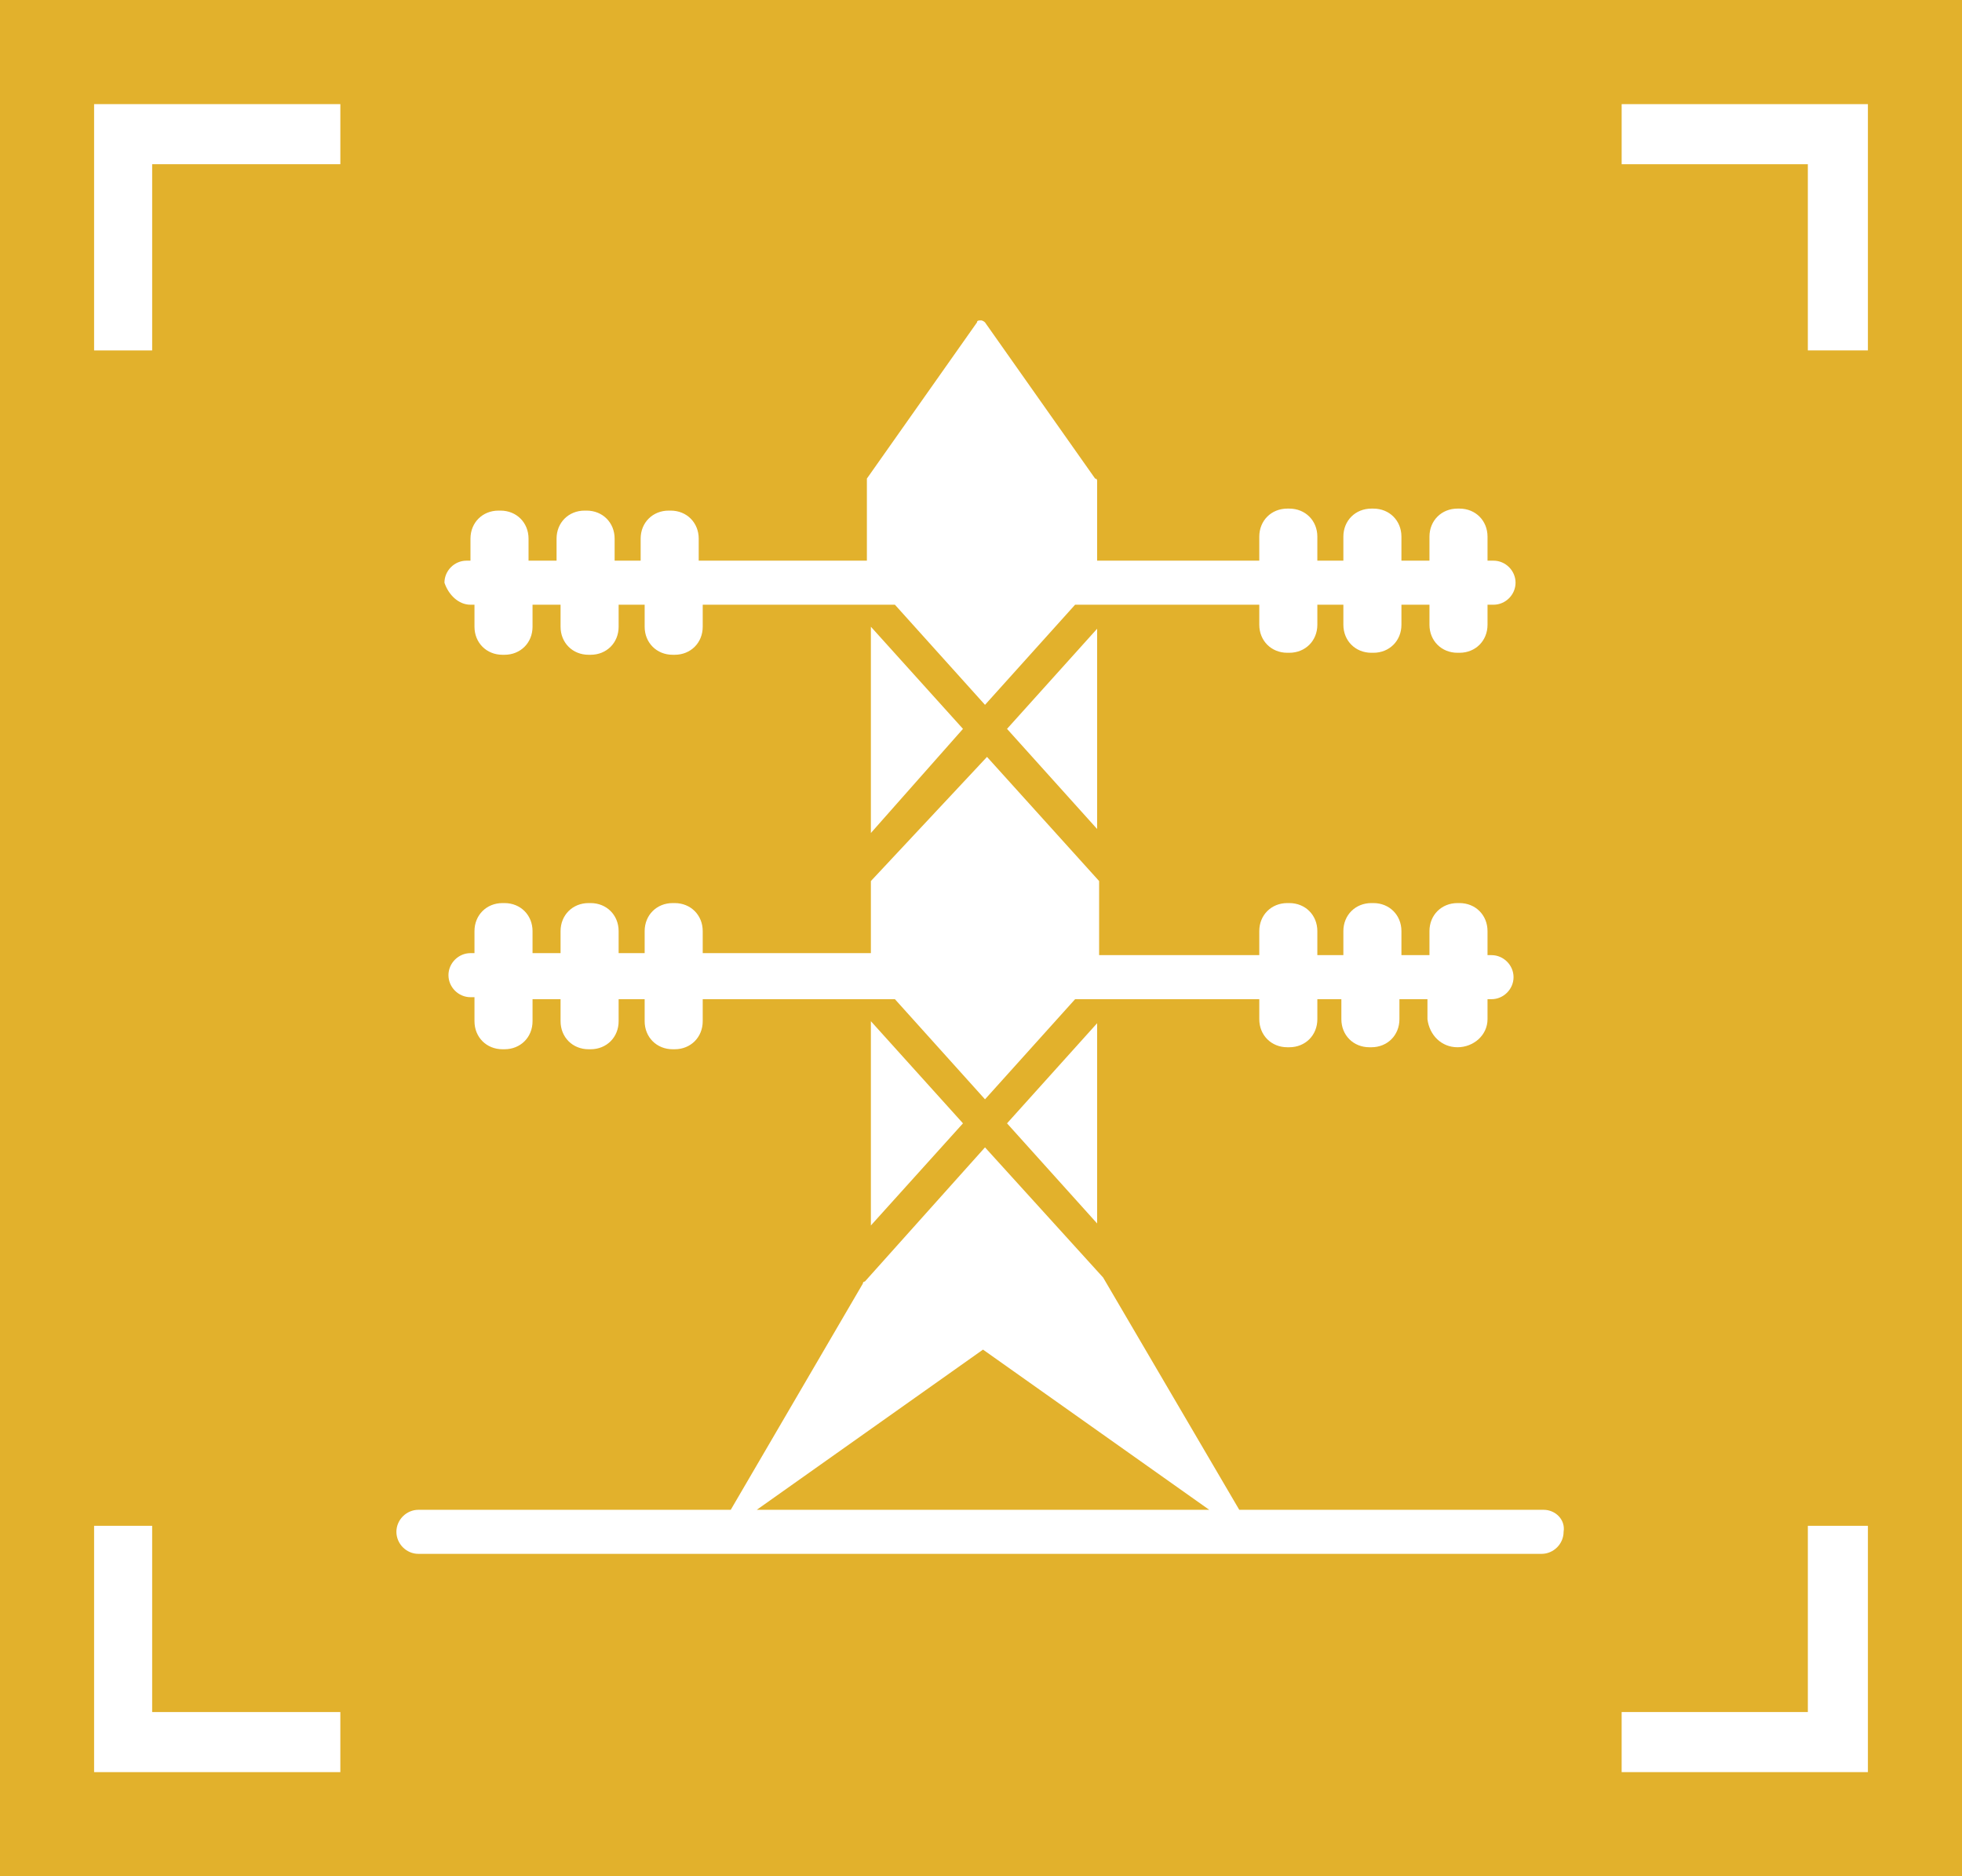 <?xml version="1.0" encoding="utf-8"?>
<!-- Generator: Adobe Illustrator 24.0.1, SVG Export Plug-In . SVG Version: 6.00 Build 0)  -->
<svg version="1.1" id="Ebene_1" xmlns="http://www.w3.org/2000/svg" xmlns:xlink="http://www.w3.org/1999/xlink" x="0px" y="0px"
	 viewBox="0 0 98 93.7" style="enable-background:new 0 0 98 93.7;" xml:space="preserve">
<style type="text/css">
	.st0{fill:#E2B12C;}
	.st1{fill:#FFFFFF;}
	.st2{clip-path:url(#SVGID_4_);fill:#FFFFFF;}
</style>
<g>
	<path class="st0" d="M0,0h98v93.7H0V0z"/>
</g>
<g>
	<path class="st1" d="M17,8.2v-3H7.6H4.7v3v9.3h2.9V8.2H17z"/>
	<path class="st1" d="M81,85.5v3h9.3h3v-3v-9.3h-3v9.3H81z"/>
	<path class="st1" d="M7.6,76.2H4.7v9.3v3h2.9H17v-3H7.6L7.6,76.2z"/>
	<path class="st1" d="M90.3,17.5h3V8.2v-3h-3H81v3h9.3V17.5z"/>
	<g>
		<defs>
			<rect id="SVGID_1_" y="0" width="98" height="93.7"/>
		</defs>
		<clipPath id="SVGID_2_">
			<use xlink:href="#SVGID_1_"  style="overflow:visible;"/>
		</clipPath>
	</g>
</g>
<g>
	<polygon class="st1" points="54.8,31.4 50.3,36.4 54.8,41.4 	"/>
	<polygon class="st1" points="54.8,61.1 54.8,51.1 50.3,56.1 	"/>
	<polygon class="st1" points="43.5,61.2 48.1,56.1 43.5,51 	"/>
	<polygon class="st1" points="43.5,41.6 48.1,36.4 43.5,31.3 	"/>
	<g>
		<defs>
			<rect id="SVGID_3_" x="19.8" y="16" width="58.3" height="61.6"/>
		</defs>
		<clipPath id="SVGID_4_">
			<use xlink:href="#SVGID_3_"  style="overflow:visible;"/>
		</clipPath>
		<path class="st2" d="M72.8,52.3L72.8,52.3c0.8,0,1.5-0.6,1.5-1.4v-1h0.2c0.6,0,1.1-0.5,1.1-1.1c0-0.6-0.5-1.1-1.1-1.1h-0.2v-1.2
			c0-0.8-0.6-1.4-1.4-1.4h-0.1c-0.8,0-1.4,0.6-1.4,1.4v1.2h-1.4v-1.2c0-0.8-0.6-1.4-1.4-1.4h-0.1c-0.8,0-1.4,0.6-1.4,1.4v1.2h-1.3
			v-1.2c0-0.8-0.6-1.4-1.4-1.4h-0.1c-0.8,0-1.4,0.6-1.4,1.4v1.2h-8v-3.7l-5.6-6.2L43.5,44v3.6h-8.4v-1.1c0-0.8-0.6-1.4-1.4-1.4h-0.1
			c-0.8,0-1.4,0.6-1.4,1.4v1.1h-1.3v-1.1c0-0.8-0.6-1.4-1.4-1.4h-0.1c-0.8,0-1.4,0.6-1.4,1.4v1.1h-1.4v-1.1c0-0.8-0.6-1.4-1.4-1.4
			h-0.1c-0.8,0-1.4,0.6-1.4,1.4v1.1h-0.2c-0.6,0-1.1,0.5-1.1,1.1c0,0.6,0.5,1.1,1.1,1.1h0.2V51c0,0.8,0.6,1.4,1.4,1.4h0.1
			c0.8,0,1.4-0.6,1.4-1.4v-1.1h1.4V51c0,0.8,0.6,1.4,1.4,1.4h0.1c0.8,0,1.4-0.6,1.4-1.4v-1.1h1.3V51c0,0.8,0.6,1.4,1.4,1.4h0.1
			c0.8,0,1.4-0.6,1.4-1.4v-1.1h9.6l4.5,5l4.5-5h9.2v1c0,0.8,0.6,1.4,1.4,1.4h0.1c0.8,0,1.4-0.6,1.4-1.4v-1H67v1
			c0,0.8,0.6,1.4,1.4,1.4h0.1c0.8,0,1.4-0.6,1.4-1.4v-1h1.4v1C71.4,51.7,72,52.3,72.8,52.3"/>
		<path class="st2" d="M23.5,30.2h0.2v1.1c0,0.8,0.6,1.4,1.4,1.4h0.1c0.8,0,1.4-0.6,1.4-1.4v-1.1H28v1.1c0,0.8,0.6,1.4,1.4,1.4h0.1
			c0.8,0,1.4-0.6,1.4-1.4v-1.1h1.3v1.1c0,0.8,0.6,1.4,1.4,1.4h0.1c0.8,0,1.4-0.6,1.4-1.4v-1.1h9.6l4.5,5l4.5-5h9.2v1
			c0,0.8,0.6,1.4,1.4,1.4h0.1c0.8,0,1.4-0.6,1.4-1.4v-1h1.3v1c0,0.8,0.6,1.4,1.4,1.4h0.1c0.8,0,1.4-0.6,1.4-1.4v-1h1.4v1
			c0,0.8,0.6,1.4,1.4,1.4h0.1c0.8,0,1.4-0.6,1.4-1.4v-1h0.3c0.6,0,1.1-0.5,1.1-1.1c0-0.6-0.5-1.1-1.1-1.1h-0.3v-1.2
			c0-0.8-0.6-1.4-1.4-1.4h-0.1c-0.8,0-1.4,0.6-1.4,1.4V28H70v-1.2c0-0.8-0.6-1.4-1.4-1.4h-0.1c-0.8,0-1.4,0.6-1.4,1.4V28h-1.3v-1.2
			c0-0.8-0.6-1.4-1.4-1.4h-0.1c-0.8,0-1.4,0.6-1.4,1.4V28h-8.1V24c0,0,0-0.1-0.1-0.1l-5.5-7.8c0,0-0.1-0.1-0.2-0.1
			c-0.1,0-0.2,0-0.2,0.1l-5.5,7.8c0,0,0,0.1,0,0.1V28h-8.4v-1.1c0-0.8-0.6-1.4-1.4-1.4h-0.1c-0.8,0-1.4,0.6-1.4,1.4V28h-1.3v-1.1
			c0-0.8-0.6-1.4-1.4-1.4h-0.1c-0.8,0-1.4,0.6-1.4,1.4V28h-1.4v-1.1c0-0.8-0.6-1.4-1.4-1.4h-0.1c-0.8,0-1.4,0.6-1.4,1.4V28h-0.2
			c-0.6,0-1.1,0.5-1.1,1.1C22.4,29.7,22.9,30.2,23.5,30.2"/>
		<path class="st2" d="M37.8,75.4l11.3-8l11.3,8H37.8z M77.1,75.4H61.9l-6.8-11.6l-5.9-6.5l-6,6.7c0,0-0.1,0-0.1,0.1l-6.6,11.3H20.9
			c-0.6,0-1.1,0.5-1.1,1.1c0,0.6,0.5,1.1,1.1,1.1h56.1c0.6,0,1.1-0.5,1.1-1.1C78.2,75.9,77.7,75.4,77.1,75.4"/>
	</g>
</g>
</svg>
